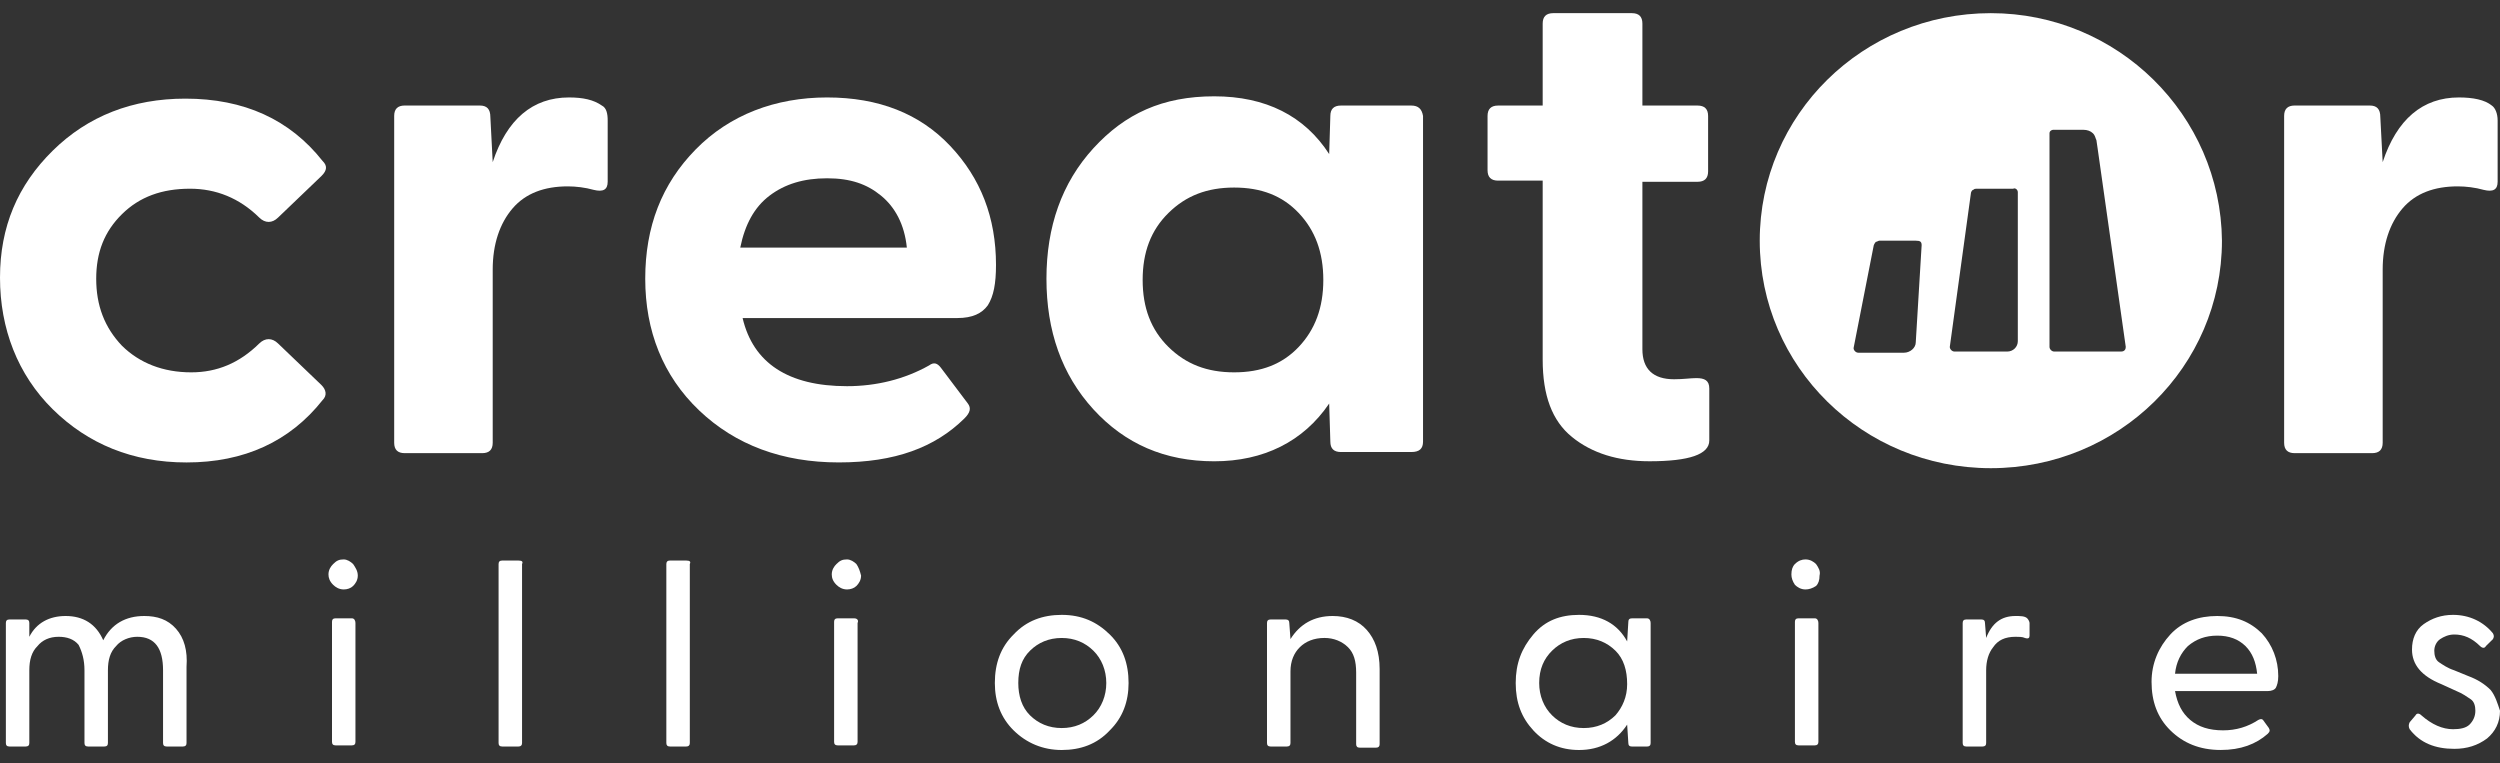 <svg width="95" height="29" viewBox="0 0 95 29" fill="none" xmlns="http://www.w3.org/2000/svg">
<rect x="0" y="0" width="95" height="29" fill="#333333" stroke="none"/>
<path d="M22.869 4.01C22.557 3.791 22.156 3.703 21.621 3.703C20.239 3.703 19.258 4.537 18.723 6.161L18.634 4.449C18.634 4.142 18.5 4.01 18.233 4.01H15.38C15.112 4.01 14.979 4.142 14.979 4.405V16.825C14.979 17.089 15.112 17.22 15.38 17.22H18.322C18.59 17.22 18.723 17.089 18.723 16.825V10.242C18.723 9.277 18.991 8.487 19.481 7.916C19.971 7.346 20.685 7.082 21.576 7.082C21.888 7.082 22.245 7.126 22.557 7.214C22.914 7.302 23.092 7.214 23.092 6.907V4.581C23.092 4.318 23.047 4.098 22.869 4.01Z" fill="white"/>
<path d="M36.109 5.546C34.95 4.318 33.39 3.703 31.428 3.703C29.467 3.703 27.728 4.361 26.436 5.678C25.143 6.995 24.519 8.618 24.519 10.593C24.519 12.568 25.187 14.28 26.569 15.597C27.951 16.913 29.734 17.572 31.874 17.572C34.014 17.572 35.53 17.001 36.644 15.904C36.867 15.684 36.912 15.509 36.778 15.333L35.753 13.973C35.619 13.797 35.485 13.753 35.307 13.885C34.371 14.412 33.301 14.675 32.186 14.675C29.957 14.675 28.62 13.797 28.219 12.086H36.377C36.956 12.086 37.313 11.91 37.536 11.603C37.759 11.252 37.848 10.769 37.848 10.067C37.848 8.267 37.268 6.775 36.109 5.546ZM28.13 9.408C28.308 8.531 28.665 7.872 29.244 7.434C29.824 6.995 30.537 6.775 31.428 6.775C32.32 6.775 32.944 6.995 33.479 7.434C34.014 7.872 34.371 8.531 34.46 9.408H28.13Z" fill="white"/>
<path d="M53.63 4.011H50.955C50.687 4.011 50.553 4.143 50.553 4.406L50.509 5.855C49.573 4.406 48.102 3.66 46.14 3.66C44.179 3.66 42.752 4.318 41.548 5.635C40.345 6.952 39.765 8.619 39.765 10.594C39.765 12.569 40.345 14.237 41.548 15.554C42.752 16.87 44.268 17.529 46.14 17.529C48.012 17.529 49.528 16.782 50.509 15.334L50.553 16.782C50.553 17.046 50.687 17.177 50.955 17.177H53.63C53.942 17.177 54.075 17.046 54.075 16.782V4.406C54.031 4.143 53.897 4.011 53.63 4.011ZM49.35 13.184C48.726 13.842 47.923 14.149 46.898 14.149C45.873 14.149 45.07 13.842 44.401 13.184C43.733 12.525 43.421 11.691 43.421 10.638C43.421 9.585 43.733 8.751 44.401 8.093C45.07 7.434 45.873 7.127 46.898 7.127C47.923 7.127 48.726 7.434 49.35 8.093C49.974 8.751 50.286 9.585 50.286 10.638C50.286 11.691 49.974 12.525 49.35 13.184Z" fill="white"/>
<path d="M64.507 6.908C64.774 6.908 64.908 6.776 64.908 6.513V4.406C64.908 4.143 64.774 4.011 64.507 4.011H62.411V0.895C62.411 0.632 62.278 0.5 62.01 0.5H59.023C58.756 0.5 58.622 0.632 58.622 0.895V4.011H56.928C56.661 4.011 56.527 4.143 56.527 4.406V6.469C56.527 6.732 56.661 6.864 56.928 6.864H58.622V13.666C58.622 15.027 58.979 15.992 59.737 16.607C60.495 17.221 61.475 17.528 62.679 17.528C64.195 17.528 64.953 17.265 64.953 16.738V14.763C64.953 14.456 64.774 14.368 64.462 14.368C64.239 14.368 63.972 14.412 63.615 14.412C62.813 14.412 62.411 14.017 62.411 13.271V6.908H64.507Z" fill="white"/>
<path d="M94.688 4.01C94.42 3.791 93.974 3.703 93.439 3.703C92.057 3.703 91.077 4.537 90.542 6.161L90.452 4.449C90.452 4.142 90.319 4.01 90.051 4.01H87.198C86.931 4.01 86.797 4.142 86.797 4.405V16.825C86.797 17.089 86.931 17.22 87.198 17.22H90.14C90.408 17.22 90.542 17.089 90.542 16.825V10.242C90.542 9.277 90.809 8.487 91.299 7.916C91.79 7.346 92.503 7.082 93.395 7.082C93.707 7.082 94.063 7.126 94.376 7.214C94.732 7.302 94.91 7.214 94.91 6.907V4.581C94.91 4.318 94.821 4.098 94.688 4.01Z" fill="white"/>
<path d="M6.687 23.891C6.375 23.54 5.973 23.408 5.483 23.408C4.77 23.408 4.235 23.715 3.923 24.33C3.655 23.715 3.165 23.408 2.496 23.408C1.872 23.408 1.382 23.672 1.114 24.198V23.672C1.114 23.584 1.07 23.54 0.981 23.54H0.356C0.267 23.54 0.223 23.584 0.223 23.672V28.236C0.223 28.324 0.267 28.367 0.356 28.367H0.981C1.07 28.367 1.114 28.324 1.114 28.236V25.471C1.114 25.076 1.203 24.769 1.426 24.549C1.605 24.33 1.872 24.198 2.229 24.198C2.541 24.198 2.808 24.286 2.987 24.505C3.12 24.769 3.21 25.076 3.21 25.471V28.236C3.21 28.324 3.254 28.367 3.343 28.367H3.967C4.057 28.367 4.101 28.324 4.101 28.236V25.471C4.101 25.076 4.19 24.769 4.413 24.549C4.591 24.33 4.904 24.198 5.216 24.198C5.884 24.198 6.196 24.637 6.196 25.471V28.236C6.196 28.324 6.241 28.367 6.33 28.367H6.954C7.043 28.367 7.088 28.324 7.088 28.236V25.339C7.133 24.725 6.999 24.242 6.687 23.891Z" fill="white"/>
<path d="M13.373 23.496H12.749C12.66 23.496 12.616 23.54 12.616 23.628V28.192C12.616 28.28 12.66 28.324 12.749 28.324H13.373C13.463 28.324 13.507 28.28 13.507 28.192V23.672C13.507 23.584 13.463 23.496 13.373 23.496ZM13.418 21.433C13.329 21.346 13.195 21.258 13.062 21.258C12.883 21.258 12.794 21.302 12.66 21.433C12.571 21.521 12.482 21.653 12.482 21.828C12.482 21.96 12.527 22.092 12.66 22.223C12.749 22.311 12.883 22.399 13.062 22.399C13.195 22.399 13.329 22.355 13.418 22.267C13.507 22.179 13.596 22.048 13.596 21.872C13.596 21.697 13.507 21.565 13.418 21.433Z" fill="white"/>
<path d="M19.704 21.301H19.08C18.991 21.301 18.946 21.345 18.946 21.432V28.235C18.946 28.323 18.991 28.367 19.08 28.367H19.704C19.793 28.367 19.838 28.323 19.838 28.235V21.432C19.883 21.345 19.838 21.301 19.704 21.301Z" fill="white"/>
<path d="M26.079 21.301H25.455C25.366 21.301 25.321 21.345 25.321 21.432V28.235C25.321 28.323 25.366 28.367 25.455 28.367H26.079C26.168 28.367 26.213 28.323 26.213 28.235V21.432C26.258 21.345 26.213 21.301 26.079 21.301Z" fill="white"/>
<path d="M32.454 23.496H31.83C31.741 23.496 31.696 23.54 31.696 23.628V28.192C31.696 28.28 31.741 28.324 31.83 28.324H32.454C32.543 28.324 32.588 28.28 32.588 28.192V23.672C32.632 23.584 32.588 23.496 32.454 23.496ZM32.543 21.433C32.454 21.346 32.32 21.258 32.187 21.258C32.008 21.258 31.919 21.302 31.785 21.433C31.696 21.521 31.607 21.653 31.607 21.828C31.607 21.96 31.651 22.092 31.785 22.223C31.874 22.311 32.008 22.399 32.187 22.399C32.32 22.399 32.454 22.355 32.543 22.267C32.632 22.179 32.721 22.048 32.721 21.872C32.677 21.697 32.632 21.565 32.543 21.433Z" fill="white"/>
<path d="M42.172 24.111C41.682 23.629 41.103 23.365 40.345 23.365C39.632 23.365 39.007 23.585 38.517 24.111C38.027 24.594 37.804 25.209 37.804 25.955C37.804 26.657 38.027 27.271 38.517 27.754C39.007 28.237 39.632 28.5 40.345 28.5C41.058 28.5 41.682 28.281 42.172 27.754C42.663 27.271 42.886 26.657 42.886 25.955C42.886 25.209 42.663 24.594 42.172 24.111ZM41.548 27.183C41.236 27.491 40.835 27.666 40.345 27.666C39.854 27.666 39.453 27.491 39.141 27.183C38.829 26.876 38.695 26.437 38.695 25.955C38.695 25.428 38.829 25.033 39.141 24.726C39.453 24.419 39.854 24.243 40.345 24.243C40.835 24.243 41.236 24.419 41.548 24.726C41.861 25.033 42.039 25.472 42.039 25.955C42.039 26.437 41.861 26.876 41.548 27.183Z" fill="white"/>
<path d="M51.935 23.935C51.623 23.584 51.177 23.408 50.642 23.408C49.929 23.408 49.394 23.715 49.038 24.286L48.993 23.672C48.993 23.584 48.948 23.54 48.859 23.54H48.28C48.191 23.54 48.146 23.584 48.146 23.672V28.236C48.146 28.324 48.191 28.367 48.28 28.367H48.904C48.993 28.367 49.038 28.324 49.038 28.236V25.515C49.038 25.12 49.171 24.813 49.394 24.593C49.617 24.374 49.929 24.242 50.33 24.242C50.687 24.242 50.999 24.374 51.222 24.593C51.445 24.813 51.534 25.12 51.534 25.559V28.28C51.534 28.367 51.579 28.411 51.668 28.411H52.292C52.381 28.411 52.426 28.367 52.426 28.28V25.427C52.426 24.769 52.247 24.286 51.935 23.935Z" fill="white"/>
<path d="M62.59 23.497H62.011C61.921 23.497 61.877 23.541 61.877 23.629L61.832 24.375C61.476 23.716 60.852 23.365 60.005 23.365C59.291 23.365 58.712 23.585 58.266 24.111C57.82 24.638 57.597 25.209 57.597 25.955C57.597 26.701 57.82 27.271 58.266 27.754C58.712 28.237 59.291 28.5 60.005 28.5C60.807 28.5 61.431 28.149 61.832 27.535L61.877 28.237C61.877 28.325 61.921 28.368 62.011 28.368H62.59C62.679 28.368 62.724 28.325 62.724 28.237V23.672C62.724 23.585 62.679 23.497 62.59 23.497ZM61.386 27.183C61.074 27.491 60.673 27.666 60.183 27.666C59.692 27.666 59.291 27.491 58.979 27.183C58.667 26.876 58.489 26.437 58.489 25.955C58.489 25.428 58.667 25.033 58.979 24.726C59.291 24.419 59.692 24.243 60.183 24.243C60.673 24.243 61.074 24.419 61.386 24.726C61.699 25.033 61.832 25.472 61.832 25.998C61.832 26.481 61.654 26.876 61.386 27.183Z" fill="white"/>
<path d="M68.965 23.496H68.341C68.252 23.496 68.207 23.54 68.207 23.628V28.192C68.207 28.28 68.252 28.324 68.341 28.324H68.965C69.054 28.324 69.099 28.28 69.099 28.192V23.672C69.099 23.584 69.054 23.496 68.965 23.496ZM69.009 21.433C68.92 21.346 68.787 21.258 68.608 21.258C68.475 21.258 68.341 21.302 68.207 21.433C68.118 21.521 68.073 21.653 68.073 21.828C68.073 21.96 68.118 22.092 68.207 22.223C68.296 22.311 68.43 22.399 68.608 22.399C68.742 22.399 68.876 22.355 69.009 22.267C69.099 22.179 69.143 22.048 69.143 21.872C69.188 21.697 69.099 21.565 69.009 21.433Z" fill="white"/>
<path d="M77.034 23.496C76.945 23.408 76.766 23.408 76.588 23.408C76.053 23.408 75.697 23.672 75.474 24.242L75.429 23.672C75.429 23.584 75.385 23.54 75.295 23.54H74.716C74.627 23.54 74.582 23.584 74.582 23.672V28.236C74.582 28.324 74.627 28.367 74.716 28.367H75.34C75.429 28.367 75.474 28.324 75.474 28.236V25.471C75.474 25.12 75.563 24.813 75.741 24.593C75.919 24.33 76.187 24.198 76.588 24.198C76.722 24.198 76.856 24.198 76.945 24.242C77.079 24.286 77.123 24.242 77.123 24.154V23.672C77.123 23.628 77.079 23.54 77.034 23.496Z" fill="white"/>
<path d="M86.485 26.129C86.529 26.041 86.574 25.91 86.574 25.69C86.574 25.076 86.351 24.505 85.95 24.067C85.504 23.628 84.969 23.408 84.256 23.408C83.543 23.408 82.918 23.628 82.473 24.11C82.027 24.593 81.759 25.208 81.759 25.91C81.759 26.656 81.982 27.27 82.473 27.753C82.963 28.236 83.587 28.499 84.389 28.499C85.147 28.499 85.727 28.28 86.173 27.885C86.262 27.797 86.262 27.753 86.217 27.665L85.994 27.358C85.95 27.314 85.905 27.314 85.816 27.358C85.415 27.621 84.969 27.753 84.479 27.753C83.944 27.753 83.543 27.621 83.23 27.358C82.918 27.095 82.74 26.744 82.651 26.261H86.173C86.306 26.261 86.44 26.217 86.485 26.129ZM82.651 25.603C82.695 25.164 82.874 24.813 83.141 24.549C83.453 24.286 83.81 24.154 84.256 24.154C84.702 24.154 85.058 24.286 85.326 24.549C85.593 24.813 85.727 25.164 85.772 25.603H82.651Z" fill="white"/>
<path d="M94.643 26.218C94.42 25.998 94.153 25.823 93.796 25.691L93.261 25.472C92.994 25.384 92.815 25.252 92.682 25.165C92.548 25.077 92.503 24.901 92.503 24.726C92.503 24.55 92.593 24.375 92.726 24.287C92.86 24.199 93.038 24.111 93.261 24.111C93.618 24.111 93.93 24.243 94.242 24.55C94.331 24.638 94.42 24.638 94.465 24.55L94.732 24.287C94.777 24.199 94.777 24.155 94.732 24.067C94.376 23.629 93.841 23.365 93.217 23.365C92.771 23.365 92.414 23.497 92.102 23.716C91.79 23.936 91.656 24.287 91.656 24.682C91.656 25.252 92.013 25.691 92.771 25.998L93.35 26.262C93.573 26.35 93.752 26.481 93.885 26.569C94.019 26.657 94.064 26.832 94.064 27.008C94.064 27.227 93.974 27.403 93.841 27.535C93.707 27.666 93.484 27.71 93.217 27.71C92.815 27.71 92.414 27.535 92.013 27.183C91.924 27.096 91.835 27.096 91.79 27.183L91.567 27.447C91.522 27.535 91.522 27.622 91.567 27.71C91.968 28.237 92.548 28.456 93.261 28.456C93.751 28.456 94.153 28.325 94.509 28.061C94.822 27.798 95 27.447 95 27.008C94.911 26.744 94.822 26.437 94.643 26.218Z" fill="white"/>
<path d="M75.652 0.5C70.793 0.5 66.87 4.362 66.87 9.146C66.87 13.93 70.793 17.791 75.652 17.791C80.511 17.791 84.434 13.93 84.434 9.146C84.39 4.362 80.466 0.5 75.652 0.5ZM73.022 9.321L72.799 13.008C72.799 13.227 72.576 13.403 72.353 13.403H70.614C70.525 13.403 70.436 13.315 70.436 13.227L71.194 9.365C71.194 9.321 71.239 9.234 71.283 9.19C71.328 9.19 71.372 9.146 71.417 9.146H72.799C72.977 9.146 73.022 9.19 73.022 9.321C73.022 9.292 73.022 9.292 73.022 9.321ZM76.677 7.303V12.964C76.677 13.183 76.499 13.359 76.276 13.359H74.27C74.181 13.359 74.092 13.271 74.092 13.183L74.894 7.346C74.894 7.303 74.939 7.215 74.983 7.215C75.028 7.171 75.072 7.171 75.117 7.171H76.499C76.588 7.127 76.677 7.215 76.677 7.303ZM80.6 13.359H78.059C77.97 13.359 77.881 13.271 77.881 13.183V5.064C77.881 4.976 77.97 4.933 78.015 4.933H79.174C79.308 4.933 79.441 4.976 79.53 5.064C79.62 5.152 79.62 5.24 79.664 5.328L79.709 5.635L80.779 13.183C80.779 13.271 80.734 13.359 80.6 13.359Z" fill="white"/>
<path d="M12.215 14.632L10.566 13.052C10.343 12.833 10.075 12.833 9.852 13.052C9.094 13.798 8.247 14.149 7.267 14.149C6.197 14.149 5.305 13.798 4.636 13.14C3.968 12.438 3.656 11.604 3.656 10.594C3.656 9.585 3.968 8.795 4.636 8.137C5.305 7.478 6.152 7.171 7.222 7.171C8.203 7.171 9.094 7.522 9.852 8.268C10.075 8.488 10.343 8.488 10.566 8.268L12.215 6.688C12.438 6.469 12.438 6.293 12.259 6.118C11.011 4.538 9.273 3.748 7.044 3.748C5.038 3.748 3.344 4.406 2.006 5.723C0.669 7.04 0 8.62 0 10.551C0 12.482 0.669 14.237 2.006 15.554C3.344 16.87 5.038 17.573 7.088 17.573C9.273 17.573 11.011 16.782 12.259 15.203C12.438 15.027 12.393 14.808 12.215 14.632Z" fill="white"/>
</svg>
